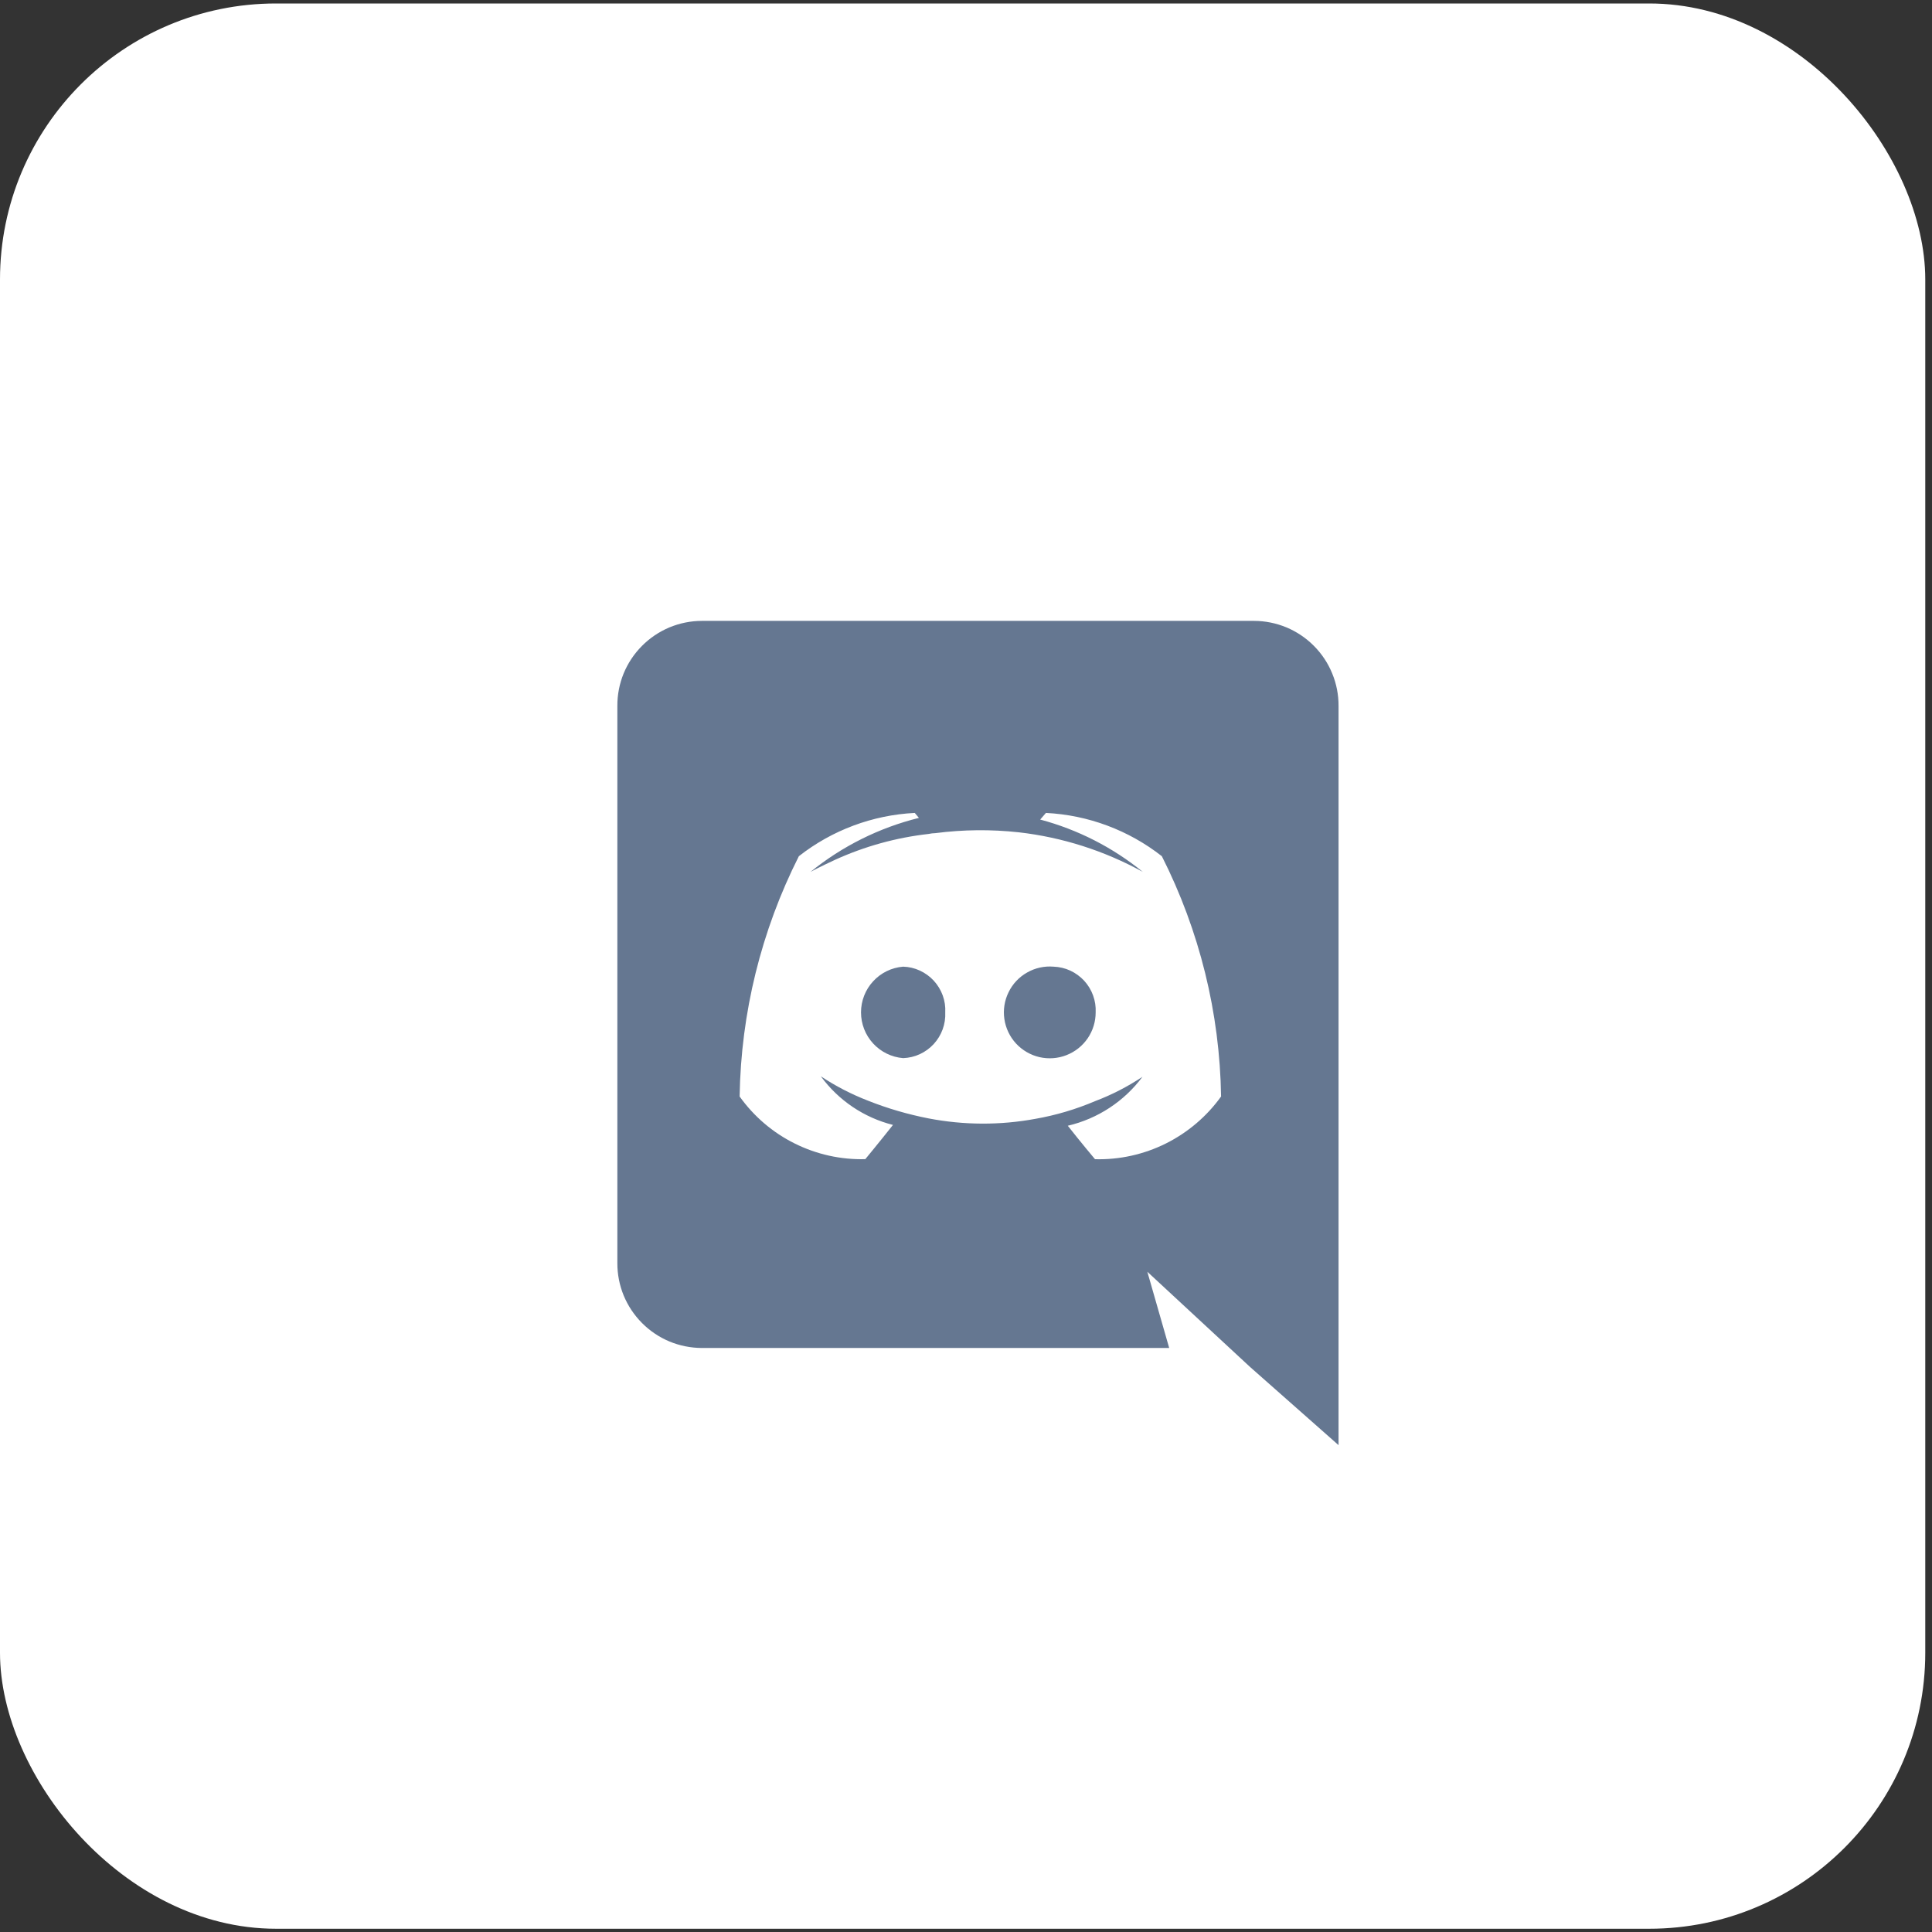 <svg width="35" height="35" viewBox="0 0 35 35" fill="none" xmlns="http://www.w3.org/2000/svg">
<rect x="0" y="0" width="35" height="35" fill="#333333" stroke="none"/>
<rect y="0.063" width="34.878" height="34.878" rx="5" fill="white"/>
<path d="M16.361 17.512C16.153 17.529 15.959 17.623 15.818 17.777C15.676 17.93 15.598 18.132 15.598 18.34C15.598 18.549 15.676 18.75 15.818 18.904C15.959 19.057 16.153 19.152 16.361 19.169C16.466 19.165 16.569 19.141 16.664 19.097C16.759 19.053 16.844 18.991 16.915 18.914C16.986 18.837 17.041 18.746 17.077 18.648C17.113 18.549 17.129 18.445 17.124 18.34C17.13 18.236 17.114 18.131 17.078 18.032C17.042 17.934 16.987 17.843 16.916 17.766C16.845 17.689 16.759 17.627 16.664 17.583C16.569 17.539 16.466 17.515 16.361 17.512ZM19.086 17.512C18.919 17.498 18.752 17.535 18.607 17.618C18.461 17.7 18.344 17.825 18.271 17.976C18.197 18.126 18.171 18.295 18.195 18.46C18.219 18.626 18.293 18.781 18.406 18.904C18.52 19.027 18.668 19.113 18.831 19.151C18.994 19.188 19.165 19.176 19.32 19.115C19.476 19.054 19.61 18.948 19.705 18.809C19.799 18.671 19.849 18.508 19.849 18.34C19.854 18.236 19.838 18.131 19.802 18.033C19.767 17.935 19.712 17.845 19.641 17.767C19.57 17.691 19.485 17.628 19.39 17.584C19.295 17.54 19.192 17.516 19.088 17.512H19.086Z" fill="#657791"/>
<path d="M22.719 11.248H12.714C12.512 11.248 12.313 11.289 12.127 11.366C11.941 11.444 11.772 11.558 11.63 11.701C11.488 11.844 11.375 12.013 11.298 12.2C11.222 12.386 11.183 12.586 11.184 12.788V22.88C11.183 23.082 11.222 23.282 11.298 23.468C11.375 23.655 11.488 23.824 11.63 23.967C11.772 24.11 11.941 24.224 12.127 24.302C12.313 24.379 12.512 24.419 12.714 24.42H21.181L20.785 23.039L21.741 23.925L22.644 24.762L24.249 26.18V12.788C24.25 12.586 24.211 12.386 24.134 12.2C24.058 12.013 23.945 11.844 23.803 11.701C23.661 11.558 23.492 11.444 23.306 11.366C23.12 11.289 22.92 11.248 22.719 11.248V11.248ZM19.837 21C19.837 21 19.568 20.68 19.344 20.394C19.886 20.267 20.365 19.953 20.697 19.507C20.428 19.686 20.14 19.834 19.839 19.948C19.491 20.096 19.128 20.204 18.756 20.269C18.117 20.387 17.461 20.384 16.822 20.261C16.448 20.188 16.08 20.081 15.725 19.94C15.425 19.824 15.138 19.676 14.87 19.498C15.19 19.935 15.652 20.247 16.177 20.379C15.953 20.663 15.676 20.999 15.676 20.999C15.233 21.011 14.793 20.913 14.396 20.715C13.999 20.518 13.657 20.225 13.399 19.864C13.423 18.35 13.79 16.862 14.472 15.511C15.074 15.039 15.808 14.765 16.572 14.727L16.647 14.817C15.928 14.995 15.258 15.329 14.683 15.795C14.683 15.795 14.848 15.705 15.124 15.578C15.661 15.333 16.234 15.174 16.82 15.108C16.862 15.099 16.905 15.094 16.947 15.093C17.448 15.028 17.954 15.023 18.456 15.078C19.244 15.168 20.008 15.412 20.703 15.795C20.157 15.351 19.524 15.028 18.844 14.847L18.948 14.727C19.712 14.765 20.446 15.039 21.048 15.511C21.731 16.862 22.098 18.35 22.121 19.864C21.862 20.225 21.518 20.517 21.12 20.716C20.722 20.914 20.281 21.012 19.837 21Z" fill="#657791"/>
</svg>
